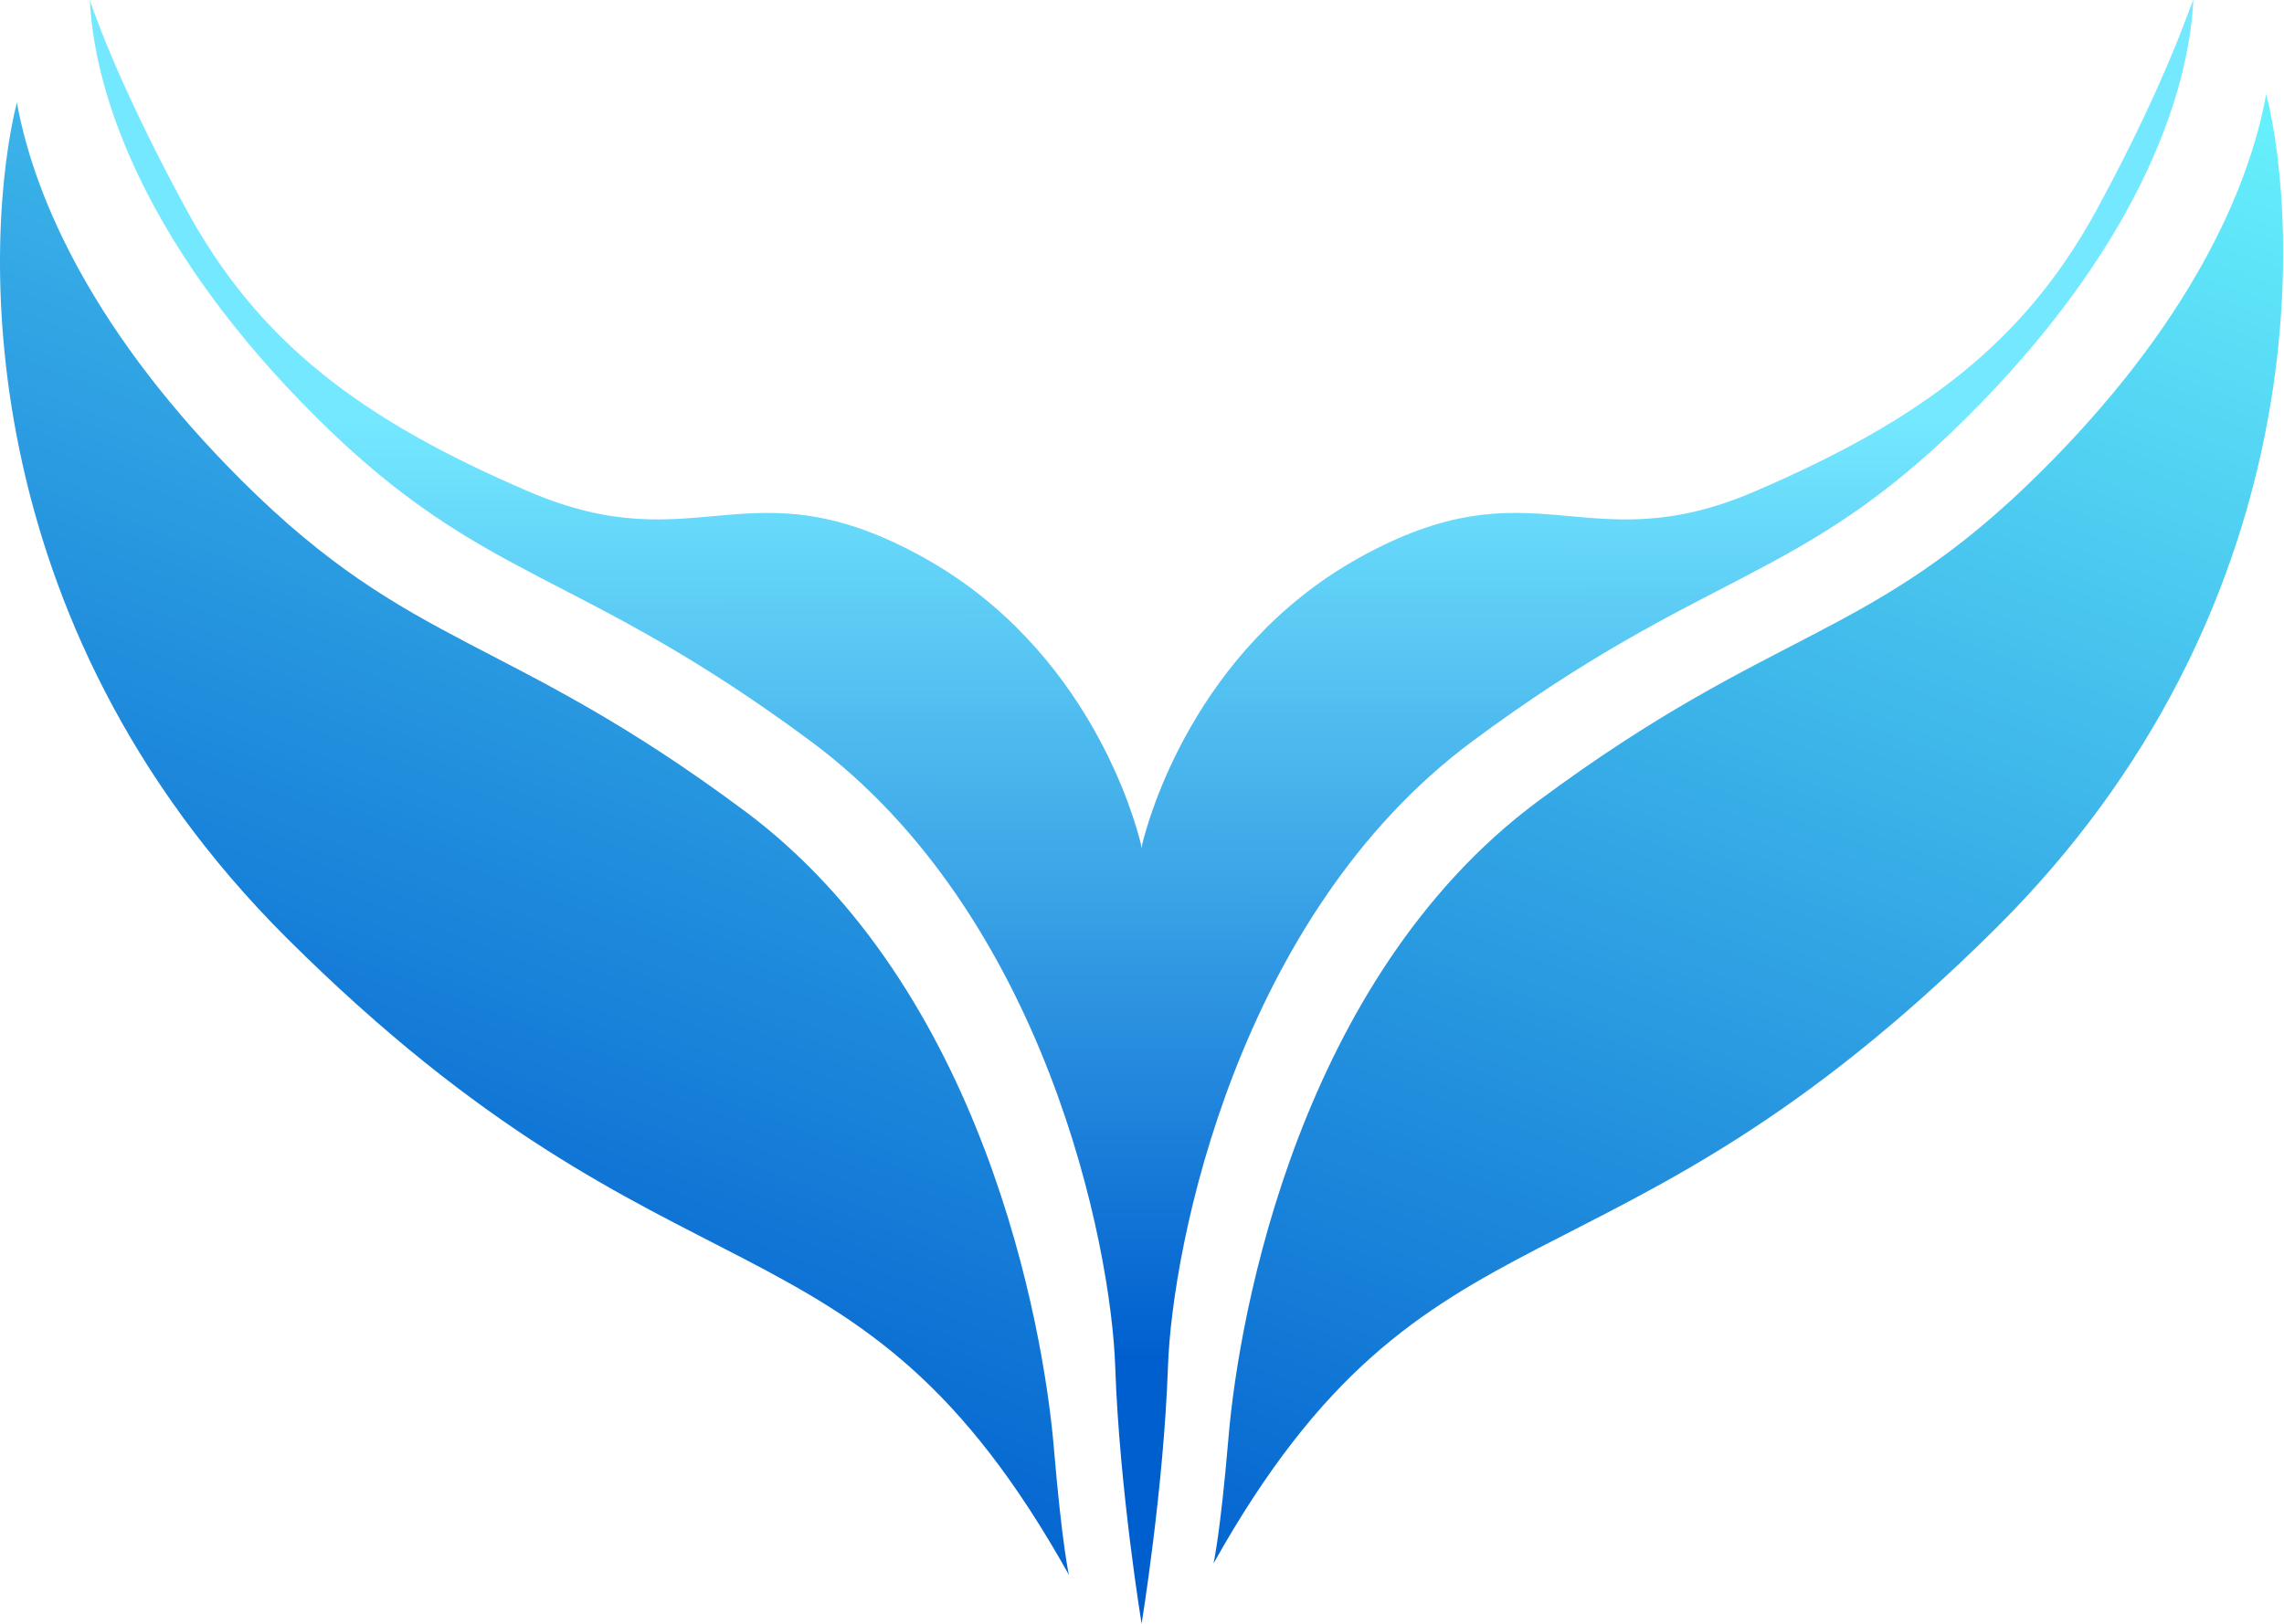 <svg xmlns="http://www.w3.org/2000/svg" width="90" height="64" viewBox="0 0 90 64" fill="none"><path d="M12.493 16.477C19.118 23.056 22.717 22.36 31.962 29.226C41.206 36.091 43.782 49.085 43.945 53.867C44.108 58.65 44.984 64 44.984 64C44.984 64 45.858 58.648 46.023 53.867C46.186 49.087 48.763 36.091 58.006 29.226C67.25 22.36 70.848 23.056 77.475 16.477C84.058 9.939 86.239 3.927 86.427 0.001C86.396 -0.064 85.482 2.997 82.644 8.222C79.809 13.446 75.801 16.518 69.116 19.381C62.433 22.244 60.483 18.108 53.52 22.004C47.052 25.623 45.237 32.335 45.01 33.27C45 33.313 44.994 33.358 44.99 33.403C44.985 33.403 44.98 33.403 44.977 33.403C44.974 33.358 44.967 33.313 44.957 33.27C44.732 32.335 42.916 25.623 36.447 22.004C29.484 18.108 27.534 22.242 20.851 19.381C14.168 16.52 10.16 13.446 7.323 8.222C4.486 2.999 3.54 0.001 3.54 0.001C3.728 3.925 5.909 9.937 12.493 16.477Z" fill="url(#paint0_linear_155_946)"></path><path d="M89.301 3.704C88.592 7.617 86.143 12.915 80.41 18.606C73.668 25.3 70.007 24.593 60.602 31.578C51.196 38.563 48.818 51.798 48.409 56.649C48.084 60.488 47.818 61.621 47.818 61.621C56.273 46.526 63.171 51.949 78.632 36.6C91.304 24.021 90.587 8.849 89.3 3.704H89.301Z" fill="url(#paint1_linear_155_946)"></path><path d="M0.664 4.033C1.373 7.954 3.82 13.263 9.549 18.966C16.286 25.674 19.945 24.965 29.345 31.965C38.744 38.965 41.12 52.228 41.529 57.089C41.854 60.936 42.12 62.071 42.12 62.071C33.671 46.945 26.777 52.379 11.326 36.998C-1.338 24.392 -0.621 9.189 0.666 4.033H0.664Z" fill="url(#paint2_linear_155_946)"></path><defs><linearGradient id="paint0_linear_155_946" x1="44.983" y1="64" x2="44.932" y2="16.57" gradientUnits="userSpaceOnUse"><stop offset="0.22" stop-color="#005FCE"></stop><stop offset="1" stop-color="#74E8FF"></stop></linearGradient><linearGradient id="paint1_linear_155_946" x1="90.106" y1="-0.024" x2="58.921" y2="83.426" gradientUnits="userSpaceOnUse"><stop stop-color="#6DF9FF"></stop><stop offset="0.847" stop-color="#005FCE"></stop></linearGradient><linearGradient id="paint2_linear_155_946" x1="89.966" y1="1.74" x2="57.594" y2="86.1" gradientUnits="userSpaceOnUse"><stop stop-color="#6DF9FF"></stop><stop offset="0.847" stop-color="#005FCE"></stop></linearGradient></defs></svg>